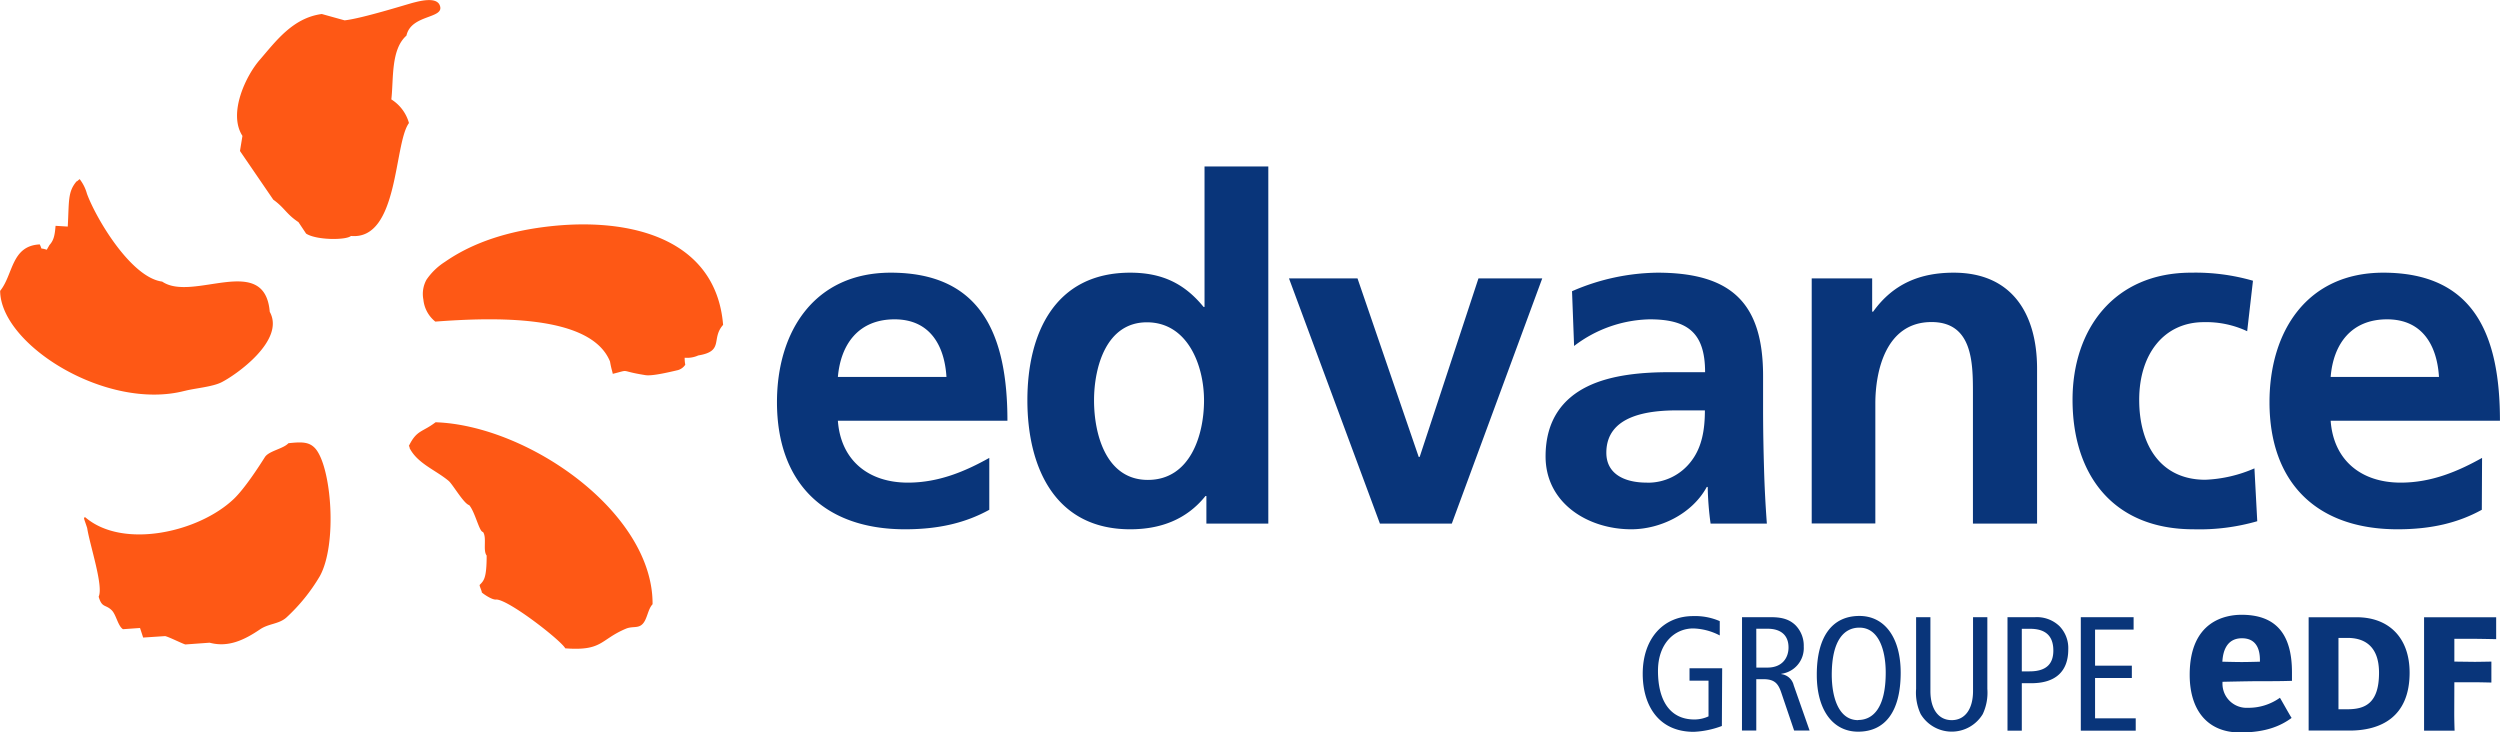 <svg xmlns="http://www.w3.org/2000/svg" viewBox="0 0 496.19 145.38"><path d="M78.09 20.48c.47-4-.13-9.9 3-12.66.93-4.29 7.68-3.3 6.62-6-.65-1.71-3.82-.9-5.1-.58-1 .23-10.23 3.16-13.79 3.55-1.51-.42-3-.83-4.53-1.26-5.75.77-9.11 5.39-12.29 9.07-2.71 3.07-6.38 10.61-3.46 15.12-.16 1-.33 2-.49 3l6.61 9.66c2.27 1.63 2.57 2.85 5 4.46l1.51 2.27c2 1.32 7.92 1.34 8.91.47 9.52.9 8.49-18.37 11.51-22.41a8.08 8.08 0 0 0-3.5-4.69Zm-41 57.85c2-.52 5.45-.79 7.26-1.69 2.87-1.43 12.75-8.34 9.61-14-1-11.85-15.27-1.84-21.35-6-6.16-.8-13.09-12.45-14.93-17.43a8.29 8.29 0 0 0-1.42-2.87c0-.16-.63.55-.62.38-1.8 2.1-1.49 3.93-1.77 9l-2.42-.15c-.16 1.86-.34 2.86-1.21 3.81l-.54.94c-1.53-.52-.77.21-1.39-1.06-5.67.27-5.25 6-7.86 9.22.09 10.73 21.15 23.86 36.61 19.85ZM107 46c-9.19 1.39-14.81 4.32-18.28 6.73a12.67 12.67 0 0 0-3.65 3.53 5.83 5.83 0 0 0-.62 3.94 6.39 6.39 0 0 0 2.37 4.38c11.28-.84 30.87-1.55 34.68 7.94.21 1.31.5 2.1.54 2.43 3.73-.93 1-.61 6.5.26 1.26.2 4.36-.51 6.43-1a2.63 2.63 0 0 0 1.46-1.07 6.68 6.68 0 0 1-.12-1.39 5.35 5.35 0 0 0 2.69-.45c5.22-.85 2.48-3.31 4.94-6.07C142.49 47.52 124.32 43.4 107 46ZM86.87 84.56c-2.62 2-3.72 1.51-5.25 4.6-.16 0 .23.47.07.47 1.56 3.11 5.14 4.37 7.77 6.56.82.69 3 4.53 4.09 4.82 1.19 1.41 2 5.32 2.73 5.32.81 1.09-.06 3.68.73 4.68 0 4.63-.59 5-1.4 5.85 0 .33.44 1.16.44 1.48.22.23 2.08 1.56 2.89 1.4 2.51.07 12.86 8.14 13.67 9.69 7.42.56 6.88-1.71 12-3.88 1.38-.59 2.48 0 3.39-1s1-2.89 1.94-3.87c.12-18.21-24.69-35.49-43.07-36.12Zm-29.21 4.16c-1 1.11-3.87 1.51-4.67 2.76-1.2 1.9-4 6.23-6.17 8.3-7 6.66-22.06 10-29.47 3.64-.48 0-.21.31.37 2.13.54 3.45 3.28 11.56 2.28 13.62.66 2.31 1.37 1.47 2.62 2.73.86.87 1.22 3.12 2.21 3.73l3.38-.24c.21.64.42 1.27.62 1.9l4.37-.29c.81.19 3.29 1.45 4 1.66l4.83-.35c3.69 1 6.91-.55 10-2.65 1.73-1.17 3.64-1 5.18-2.3a36 36 0 0 0 6.69-8.26c3.5-6.34 2.32-21.53-.86-25.29-1.2-1.37-2.66-1.39-5.38-1.09Z" transform="translate(-.42 -.75)" fill="#FE5815" fill-rule="evenodd"></path><path fill="#09357A" d="M342.17 144.84a17.81 17.81 0 0 1-5.58 1.16c-7.13 0-10.13-5.42-10.13-11.52 0-7 4.1-11.45 10-11.45a12.22 12.22 0 0 1 5.29 1v2.84a12.09 12.09 0 0 0-5.26-1.39c-3.67 0-7 2.94-7 8.42 0 5.81 2.32 9.65 7.23 9.65a6.68 6.68 0 0 0 2.8-.62v-7.09h-3.77v-2.46h6.48ZM346.17 123.25H352c2.39 0 3.71.58 4.74 1.55a5.78 5.78 0 0 1 1.68 4.29 5.14 5.14 0 0 1-4.45 5.39v.07a2.88 2.88 0 0 1 2.45 2.19l3.16 9h-3.07l-2.58-7.61c-.64-1.87-1.45-2.58-3.58-2.58H349v10.19h-2.84Zm2.84 10h2.2c3 0 4.19-2 4.19-4 0-2.52-1.65-3.71-4.13-3.71H349ZM369.47 123c5 0 8.19 4.29 8.19 11.26 0 7.77-3.13 11.71-8.45 11.71-5 0-8.2-4.29-8.2-11.26C361 127 364.14 123 369.47 123Zm-.26 20.65c3 0 5.48-2.46 5.48-9.39 0-4.55-1.42-8.94-5.22-8.94-3 0-5.49 2.45-5.49 9.39.02 4.58 1.42 8.97 5.23 8.97ZM394.86 137.48a10 10 0 0 1-.91 5 7.19 7.19 0 0 1-12.32 0 10 10 0 0 1-.91-5v-14.23h2.84v14.65c0 3.52 1.55 5.78 4.23 5.78s4.23-2.26 4.23-5.78v-14.65h2.84ZM398.86 123.25h5.42a6.48 6.48 0 0 1 4.87 1.75 6.24 6.24 0 0 1 1.77 4.64c0 4.39-2.55 6.71-7.32 6.71h-1.9v9.42h-2.84ZM401.7 134h1.54c3.46 0 4.72-1.61 4.72-4.13 0-3.1-1.75-4.32-4.65-4.32h-1.61ZM413.41 123.25h10.48v2.46h-7.65v7.16h7.3v2.45h-7.3v8h8.07v2.45h-10.9ZM468.18 123.26c6.25 0 10.49 3.94 10.49 11 0 8.88-5.81 11.49-11.91 11.49h-8.13V123.26Zm-1.83 18.26c3.46 0 6.25-1.16 6.25-7.24 0-5.2-2.79-6.92-6.25-6.92h-1.8v14.16ZM487.53 142.33c0 1.64.07 3.44.07 3.44h-6.06v-22.51h14.31v4.35s-3.19-.07-4.3-.07h-4v4.52l4 .05c.75 0 3.35-.05 3.35-.05v4.16s-2.28-.06-3.35-.06h-4ZM446.58 141.23a4.78 4.78 0 0 1-5.05-4.9v-.26s5.31-.12 7.07-.12c3.07 0 4.34 0 6.72-.07v-1.7c0-7.66-3.25-11.41-10-11.41-3.11 0-10.3 1.16-10.3 11.91 0 7.18 3.66 11.45 10 11.45 5 0 8-1.25 10.23-2.89-.26-.35-2.1-3.67-2.32-4a10.71 10.71 0 0 1-6.35 1.99Zm-5.05-9.47c.11-1.31.6-4.33 3.86-4.33s3.57 2.85 3.57 4.34v.31s-2.25.07-3.6.07-3.86-.07-3.86-.07ZM196.77 101.93c-4.63 2.55-9.92 3.87-16.72 3.87-16.07 0-25.42-9.26-25.42-25.23 0-14.08 7.46-25.7 22.58-25.7 18 0 23.16 12.38 23.16 29.39h-33.65c.57 7.84 6.05 12.28 13.89 12.28 6.15 0 11.44-2.27 16.16-4.91Zm-8.5-26.37c-.38-6.14-3.21-11.43-10.3-11.43S167.29 69 166.72 75.56ZM239.86 99.19h-.18c-3.78 4.72-9 6.61-14.94 6.61-14.93 0-20.41-12.28-20.41-25.61s5.48-25.32 20.41-25.32c6.34 0 10.78 2.17 14.56 6.8h.19V33.79h12.66v70.88h-12.29ZM228.24 96c8.41 0 11.15-8.88 11.15-15.78s-3.21-15.5-11.34-15.5-10.49 9-10.49 15.5c0 6.68 2.36 15.78 10.68 15.78ZM256.25 56h13.6L282 91.44h.19L293.86 56h12.66l-17.95 48.67H274.3ZM312.43 58.55a43.51 43.51 0 0 1 16.92-3.68c14.83 0 21 6.14 21 20.5v6.24c0 4.91.09 8.6.19 12.19s.28 7.09.56 10.87h-11.17a61.1 61.1 0 0 1-.57-7.28h-.18c-2.93 5.39-9.27 8.41-15 8.41-8.6 0-17-5.19-17-14.46 0-7.27 3.49-11.53 8.31-13.89s11.06-2.83 16.35-2.83h7c0-7.85-3.5-10.49-11-10.49a25.48 25.48 0 0 0-15 5.29Zm14.84 38a10.74 10.74 0 0 0 8.88-4.35c2.08-2.74 2.65-6.23 2.65-10h-5.48c-5.67 0-14.08.94-14.08 8.41 0 4.14 3.49 5.93 8.03 5.93ZM360 56h12v6.61h.19c4-5.57 9.36-7.74 16-7.74 11.53 0 16.54 8.12 16.54 19.08v30.72H392v-26c0-6-.1-14-8.22-14-9.17 0-11.15 9.93-11.15 16.16v23.82H360ZM446.43 66.49a19.13 19.13 0 0 0-8.6-1.8C430 64.69 425 70.93 425 80.1c0 9 4.25 15.87 13.13 15.87a27 27 0 0 0 9.74-2.26l.56 10.49a41.36 41.36 0 0 1-12.66 1.6c-16 0-24-10.86-24-25.7 0-14.08 8.31-25.23 23.53-25.23a41.16 41.16 0 0 1 12.28 1.6ZM493 101.93c-4.63 2.55-9.92 3.87-16.72 3.87-16.07 0-25.42-9.26-25.42-25.23 0-14.08 7.46-25.7 22.58-25.7 18.05 0 23.16 12.38 23.16 29.39H463c.57 7.84 6.05 12.28 13.9 12.28 6.14 0 11.43-2.27 16.15-4.91Zm-8.5-26.37c-.38-6.14-3.21-11.43-10.3-11.43S463.53 69 463 75.56Z" transform="translate(-.42 -.75)"></path></svg>
